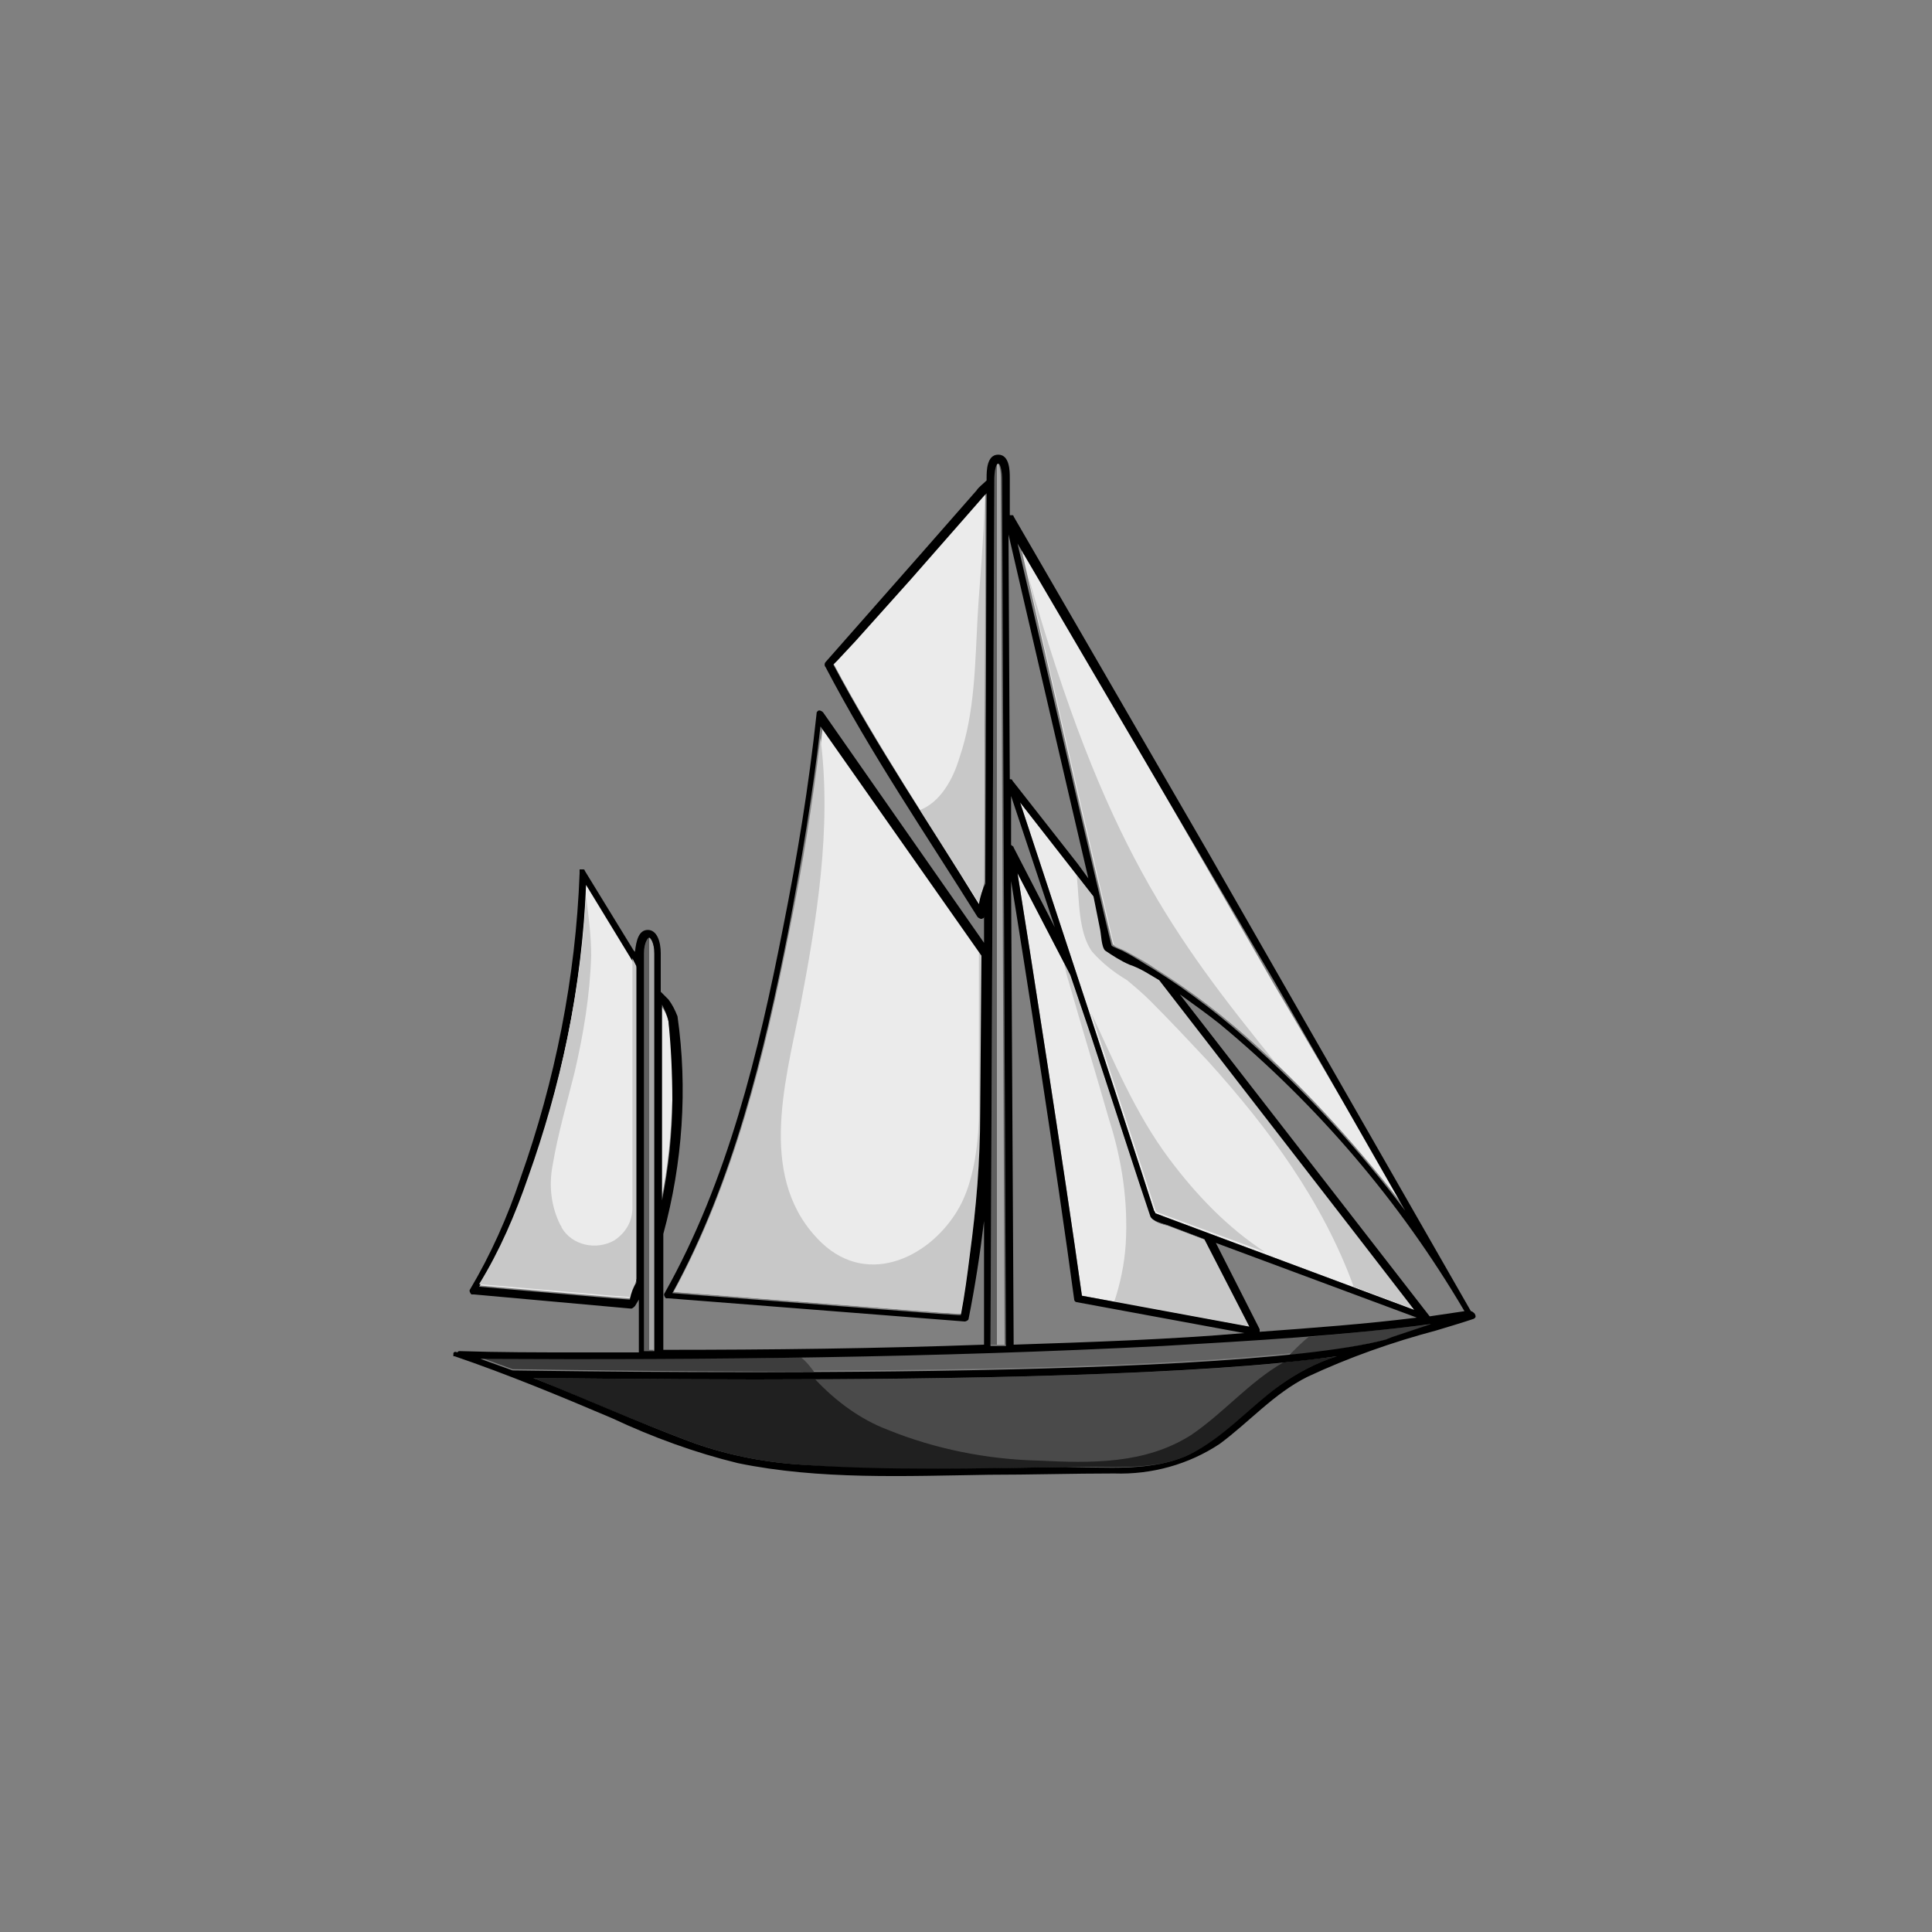 <?xml version="1.0" encoding="UTF-8"?> <!-- Generator: Adobe Illustrator 21.0.2, SVG Export Plug-In . SVG Version: 6.00 Build 0) --> <svg xmlns="http://www.w3.org/2000/svg" xmlns:xlink="http://www.w3.org/1999/xlink" version="1.1" id="Capa_1" x="0px" y="0px" viewBox="0 0 150 150" style="enable-background:new 0 0 150 150;" xml:space="preserve"><rect x="0" y="0" width="150" height="150" fill="#808080" stroke="none"/> <style type="text/css"> .st0{fill:#EBEBEB;} .st1{fill:#C8C8C8;} .st2{fill:#5F5F5F;} .st3{fill:#A7A7A7;} .st4{fill:#626262;} .st5{fill:#3D3D3D;} .st6{fill:#4A4A4A;} .st7{fill:#202020;} </style> <title>velero-gris</title> <g id="_Grupo_"> <path id="_Trazado_" class="st0" d="M63.9,56.3c-0.6,5.3-1.5,10.7-2.5,15.9c-1.9,9.6-4.3,19.5-9,28.1l20.6,1.6l1.6,0.1h0.1 c0.3-1.6,0.5-3.1,0.7-4.7c0.5-3.6,0.8-7.3,1-11L76.4,74L63.9,56.3z"></path> <path id="_Trazado_2" class="st1" d="M76.4,74.1L76,73.6v12.7c0,0,0.1,4.5-1.5,7.4c-2.1,3.8-7,6.3-10.7,2.8 c-5-4.8-2.9-12.2-1.7-18.2c1.3-6.8,2.5-14,1.6-21c-0.6,5-1.4,10-2.4,14.9c-1.9,9.6-4.3,19.5-9,28.1l20.6,1.6l1.6,0.1h0.1 c0.3-1.6,0.5-3.1,0.7-4.7c0.4-2.7,0.6-5.4,0.8-8.2l0,0c0.1-1,0.1-1.9,0.2-2.8L76.4,74.1z"></path> <path id="_Trazado_3" class="st2" d="M77.8,37.1c0-0.5-0.1-1.2-0.3-1.2s-0.3,0.7-0.3,1.2l-0.3,67.3h1.2L77.8,37.1z"></path> <path id="_Trazado_4" class="st0" d="M76.4,38.4L74.9,40l-4.3,4.9l-4.3,4.8L65,51.2l-0.3,0.3C68.1,57.9,72.2,64,76,70.2 c0.2-0.6,0.3-1.2,0.4-1.7l0.1-30.3L76.4,38.4z"></path> <path id="_Trazado_5" class="st0" d="M52.2,85.4c0-2,0-4.1-0.3-6.1c-0.1-0.4-0.3-0.9-0.6-1.2v15.2C51.9,90.6,52.1,88,52.2,85.4z"></path> <path id="_Trazado_6" class="st0" d="M83.8,62.3l2.4,10.2l0.2,0.8c0,0.1,0.9,0.4,1,0.5c0.7,0.4,1.5,0.8,2.2,1.3 c2.9,1.8,5.6,3.9,8.1,6.2c4.2,3.8,8,8.1,11.5,12.6L98.9,76.4L79.2,42.2L83.8,62.3z"></path> <path id="_Trazado_7" class="st2" d="M50.8,74c0-0.8-0.3-1.2-0.4-1.2S50,73.2,50,74v30.9h0.7V74z"></path> <path id="_Trazado_8" class="st3" d="M50.4,72.7L50.4,72.7v32.1h0.4V74C50.8,73.2,50.5,72.7,50.4,72.7z"></path> <path id="_Trazado_9" class="st3" d="M77.4,104.4h0.6l-0.3-67.3c0-0.5-0.1-1.2-0.3-1.2l0,0V104.4z"></path> <path id="_Trazado_10" class="st4" d="M39.8,106.3c1.7,0,54.9,1,67.8-2.4l0.5-0.2l3-1c-6.9,0.9-13.8,1.3-20.8,1.7 c-17.6,0.9-35.3,1.2-53,0.9C38.2,105.7,39,106,39.8,106.3z"></path> <path id="_Trazado_11" class="st5" d="M62.2,105.4c-8.3,0.1-16.6,0.1-24.9,0c0.8,0.3,1.7,0.6,2.5,0.9c0.7,0,11,0.2,23.4,0.2 C62.9,106.1,62.6,105.7,62.2,105.4z"></path> <path id="_Trazado_12" class="st5" d="M101.6,103.8c-0.5,0.4-1,0.9-1.5,1.4c2.6-0.2,5.1-0.6,7.6-1.2l0.5-0.2l3-1 C107.9,103.2,104.8,103.5,101.6,103.8z"></path> <path id="_Trazado_13" class="st0" d="M45.5,68.6c-0.4,7.8-1.9,15.5-4.5,22.9c-1,2.9-2.2,5.7-3.8,8.3l10.3,0.9l1.4,0.1 c0.1-0.5,0.3-1,0.5-1.4V75L45.5,68.6z"></path> <path id="_Trazado_14" class="st6" d="M58.7,107.1c-7.8,0-14.3-0.1-17.2-0.1l0.3,0.1c3.9,1.6,7.8,3.3,11.8,4.8 c2.7,1,5.6,1.6,8.5,1.8c6.9,0.6,13.8,0.3,20.7,0.2c3.2-0.1,6.8,0.4,9.7-1c2.7-1.3,4.6-3.5,6.9-5.3c1.4-1,2.9-1.8,4.5-2.3 C93.5,106.8,73.6,107.1,58.7,107.1z"></path> <path id="_Trazado_15" class="st7" d="M99.6,105.8c-2.6,1.5-4.6,3.9-7.1,5.6c-3.6,2.3-7.8,2.2-11.9,2c-4-0.1-8-0.9-11.7-2.4 c-2.1-0.8-4-2.2-5.6-3.9h-4.7c-7.8,0-14.3-0.1-17.2-0.1l0.3,0.1c3.9,1.6,7.8,3.3,11.8,4.8c2.7,1,5.6,1.6,8.5,1.8 c6.9,0.6,13.8,0.3,20.7,0.2c3.2-0.1,6.8,0.4,9.7-1c2.7-1.3,4.6-3.5,6.9-5.3c1.4-1,2.9-1.8,4.5-2.3 C102.5,105.5,101.1,105.6,99.6,105.8z"></path> <path id="_Trazado_16" class="st0" d="M85.9,73.7c-0.3-0.3-0.3-1.3-0.4-1.7l-0.6-2.4l-5.7-7.3l5.4,16.4l4,12.2l1,3.1 c0,0.1,0.1,0.2,0.1,0.2l0.8,0.3l19.3,7.2l-4.4-5.7L90,76.1l0,0c-0.7-0.5-1.4-0.9-2.2-1.3C87.2,74.5,86.5,74.2,85.9,73.7z"></path> <path id="_Trazado_17" class="st0" d="M97,103l-3.4-6.7l-2.9-1.1c-0.4-0.1-1.2-0.3-1.3-0.7L88.5,92l-3.8-11.6l-1.6-4.7L79,67.8 c0.9,5.6,3.6,22.8,5,32.8L97,103z"></path> <path id="_Trazado_18" class="st1" d="M76.3,42.1C76.2,44,76,46,75.9,47.9c-0.2,3.6-0.2,7.4-1.4,10.9c-0.5,1.7-1.5,3.5-3.1,4.1 c1.5,2.4,3.1,4.8,4.6,7.2c0.2-0.6,0.3-1.2,0.4-1.7l0.1-30.1C76.4,39.5,76.4,40.9,76.3,42.1z"></path> <path id="_Trazado_19" class="st1" d="M79.8,43.2l-0.6-1l0.2,0.9C79.5,43,79.7,43,79.8,43.2z"></path> <path id="_Trazado_20" class="st1" d="M79.8,44.6l4.1,17.8l2.4,10.2l0.2,0.8c0,0.1,0.9,0.4,1,0.5c0.7,0.4,1.5,0.8,2.2,1.3 c2.9,1.8,5.6,3.9,8.1,6.2l1.3,1.2C91.1,72.7,85.7,65.5,79.8,44.6z"></path> <path id="_Trazado_21" class="st1" d="M83.6,68c0.2,1.8,0.1,4.4,1.2,5.9c0.8,0.9,1.7,1.6,2.7,2.2c0.6,0.5,1.2,1,1.8,1.6 c1.5,1.5,3,3.1,4.5,4.7c4.7,5.2,8.9,10.9,11.3,17.5l4.8,1.8l-4.4-5.7L90,76.1l0,0c-0.7-0.5-1.4-0.9-2.2-1.3 c-0.7-0.3-1.3-0.6-1.9-1.1c-0.3-0.3-0.3-1.3-0.4-1.7l-0.6-2.4l-1.3-1.7L83.6,68z"></path> <path id="_Trazado_22" class="st1" d="M90.8,90c-2.7-3.6-4.3-7.6-6.2-11.6l0.1,0.2l4,12.2l1,3.1c0,0.1,0.1,0.2,0.1,0.2l0.8,0.3 l7.6,2.8C95.3,95.3,92.9,92.8,90.8,90z"></path> <path id="_Trazado_23" class="st1" d="M83,76.3c1,3.5,2.1,7.1,3.1,10.6c1,3.1,1.5,6.4,1.3,9.7c-0.1,1.5-0.4,3-0.9,4.5L97,103 l-3.4-6.7l-2.9-1.1c-0.4-0.1-1.2-0.3-1.3-0.7L88.5,92l-3.8-11.6l-1.6-4.7l-0.5-1C82.7,75.2,82.8,75.7,83,76.3z"></path> <path id="_Trazado_compuesto_" d="M35.2,105.1L35.2,105.1C35.2,105.1,35.2,105.2,35.2,105.1L35.2,105.1l0,0.2l0,0h0.1l0,0 c4.1,1.4,8.2,3.1,12.2,4.8c3.2,1.5,6.5,2.7,9.8,3.5c6.3,1.3,13,1,19.5,0.9c3.2,0,6.5-0.1,9.7-0.1c2.9,0.1,5.8-0.7,8.2-2.3 c2.3-1.7,4.2-3.9,6.8-5.2c3.2-1.5,6.6-2.7,10-3.6c1-0.3,2-0.6,2.9-0.9c0.2-0.1,0.2-0.2,0.1-0.4c-0.1-0.1-0.2-0.2-0.3-0.2l0,0 L93.7,66l-15-25.9l0,0c0,0,0-0.1-0.1-0.1l0,0h-0.1h-0.1v-2.9c0-0.5,0-1.8-0.9-1.8s-0.9,1.3-0.9,1.8v0.2c-0.3,0.3-0.6,0.5-0.8,0.8 L71.5,43l-7.4,8.4c-0.1,0.1-0.1,0.3,0,0.4c3.5,6.7,7.8,13,11.8,19.4c0.1,0.1,0.3,0.2,0.4,0.1c0.1,0,0.1-0.1,0.1-0.2v2.1L63.9,55.3 c-0.1-0.1-0.3-0.2-0.4-0.1c-0.1,0.1-0.1,0.1-0.1,0.2C62.8,61,61.9,66.5,60.8,72c-1.9,9.7-4.3,19.7-9.2,28.4c-0.1,0.1,0,0.3,0.1,0.4 c0,0,0.1,0,0.2,0l23,1.8c0.1,0,0.3-0.1,0.3-0.2c0.5-2.5,0.9-5.1,1.2-7.6v9.6c-8.3,0.3-16.6,0.4-24.9,0.4v-9 c1.5-5.5,1.9-11.3,1.1-16.9c-0.2-0.5-0.4-0.9-0.7-1.3L51.3,77v-3c0-0.9-0.3-1.8-1-1.8s-0.9,0.8-1,1.7l-0.1-0.1l-3.8-6.2 c0-0.1-0.1-0.1-0.1-0.1l0,0h-0.1h-0.2H45l0,0v0.1l0,0c0,0,0,0.1,0,0.2c-0.3,8.1-1.9,16.1-4.6,23.7c-1,3-2.3,5.9-3.9,8.6 c-0.1,0.1,0,0.3,0.1,0.4c0,0,0.1,0,0.2,0l12.2,1.1c0.1,0,0.2-0.1,0.3-0.2l0.3-0.5v4.1h-4.8c-3,0-6,0-9.1-0.1l0,0 c-0.1,0-0.1,0-0.2,0.1l0,0l0,0C35.3,104.9,35.2,105,35.2,105.1z M99.3,107.6c-2.3,1.7-4.3,4-6.9,5.3c-2.9,1.4-6.6,1-9.7,1 c-6.9,0.1-13.8,0.3-20.7-0.2c-2.9-0.2-5.8-0.8-8.5-1.8c-4-1.5-7.8-3.2-11.8-4.8l-0.3-0.1c2.9,0,9.3,0.1,17.2,0.1 c14.9,0,34.8-0.3,45.2-1.8C102.2,105.8,100.7,106.6,99.3,107.6L99.3,107.6z M90,76.1L90,76.1L105.4,96l4.4,5.7l-19.3-7.2l-0.8-0.3 c0,0,0-0.1-0.1-0.2l-1-3.1l-4-12.2l-5.4-16.4l5.7,7.3l0.5,2.5c0.1,0.4,0.1,1.4,0.4,1.7c0.6,0.4,1.2,0.8,1.9,1.1 C88.6,75.2,89.3,75.7,90,76.1L90,76.1z M78.5,61.8L81.9,72l-3.2-6.2c0-0.1-0.1-0.1-0.2-0.2L78.5,61.8z M83.1,75.7l1.6,4.7L88.5,92 l0.8,2.4c0.1,0.4,1,0.6,1.3,0.7l2.9,1.1L97,103l-13-2.4c-1.4-10-4.1-27.2-5-32.8L83.1,75.7z M83.7,67.1l-5.1-6.5 c0-0.1-0.1-0.1-0.2-0.1l-0.1-19l4.5,19.4l1.7,7.3L83.7,67.1z M78.7,104.4l-0.2-36c1,6.1,3.6,22.8,4.9,32.5c0,0.1,0.1,0.2,0.2,0.2 l13,2.4C90.8,104,84.7,104.2,78.7,104.4L78.7,104.4z M97.8,103.2l-3.4-6.7l15.6,5.8c-4,0.5-8.1,0.8-12.2,1.1 C97.8,103.4,97.8,103.3,97.8,103.2L97.8,103.2z M111,102.2C111,102.2,111,102.2,111,102.2l-19.4-25c1.1,0.8,2.1,1.5,3.1,2.3 c7.6,6.3,14,13.8,19,22.3L111,102.2z M99,76.3L109.1,94c-3.4-4.5-7.3-8.8-11.5-12.6c-2.5-2.3-5.2-4.4-8.1-6.2 c-0.7-0.4-1.4-0.9-2.2-1.3c-0.1-0.1-1-0.4-1-0.5l-0.2-0.8l-2.4-10.2l-4.7-20.2L99,76.3z M76,70.2C72.2,64,68.1,58,64.7,51.6 l0.3-0.3l1.4-1.5l4.3-4.8l4.3-4.9l1.4-1.6l0.2-0.2l-0.1,30.3C76.3,69,76.1,69.6,76,70.2L76,70.2z M75.3,97.4 c-0.2,1.6-0.4,3.1-0.7,4.7h-0.2l-1.6-0.1l-20.6-1.6c4.7-8.6,7.1-18.5,9-28.1c1-5.3,1.9-10.6,2.5-15.9l12.5,17.8l-0.1,12.3 C76.1,90.1,75.8,93.7,75.3,97.4L75.3,97.4z M77.2,37.2c0-0.5,0.1-1.2,0.3-1.2s0.3,0.7,0.3,1.2l0.3,67.3h-1.2L77.2,37.2z M51.9,79.3 c0.2,2,0.3,4.1,0.3,6.1c0,2.6-0.3,5.3-0.8,7.8V78C51.6,78.4,51.8,78.8,51.9,79.3z M48.9,100.9l-1.4-0.1l-10.3-0.9 c1.5-2.6,2.8-5.4,3.8-8.3c2.6-7.4,4.2-15.1,4.5-22.9l3.9,6.4v24.5C49.2,99.9,49,100.4,48.9,100.9L48.9,100.9z M50,74 c0-0.8,0.3-1.2,0.4-1.2s0.4,0.4,0.4,1.2v30.9H50L50,74z M90.3,104.5c6.9-0.4,13.9-0.8,20.8-1.7l-3,1l-0.5,0.2 c-12.9,3.4-66.1,2.4-67.8,2.4c-0.8-0.3-1.7-0.6-2.5-0.9C55,105.6,72.7,105.4,90.3,104.5L90.3,104.5z"></path> <path id="_Trazado_24" class="st1" d="M49.1,74.4v19.4c0,1-0.5,1.9-1.4,2.5c-1.4,0.8-3.3,0.4-4.1-1c0-0.1-0.1-0.2-0.1-0.2 c-0.7-1.4-0.9-3-0.6-4.6c0.4-2.4,1.1-4.8,1.7-7.2c0.7-3,1.2-6,1.3-9.1c0-1.5-0.2-3.1-0.4-4.6c-0.4,7.4-2,14.8-4.5,21.8 c-1,2.9-2.2,5.7-3.8,8.3l10.3,0.9l1.4,0.1c0-0.2,0.1-0.4,0.2-0.6l0.1-0.2l0,0l0.1-0.2v-0.1v-0.1l0.1-0.2V75L49.1,74.4z"></path> </g> </svg> 